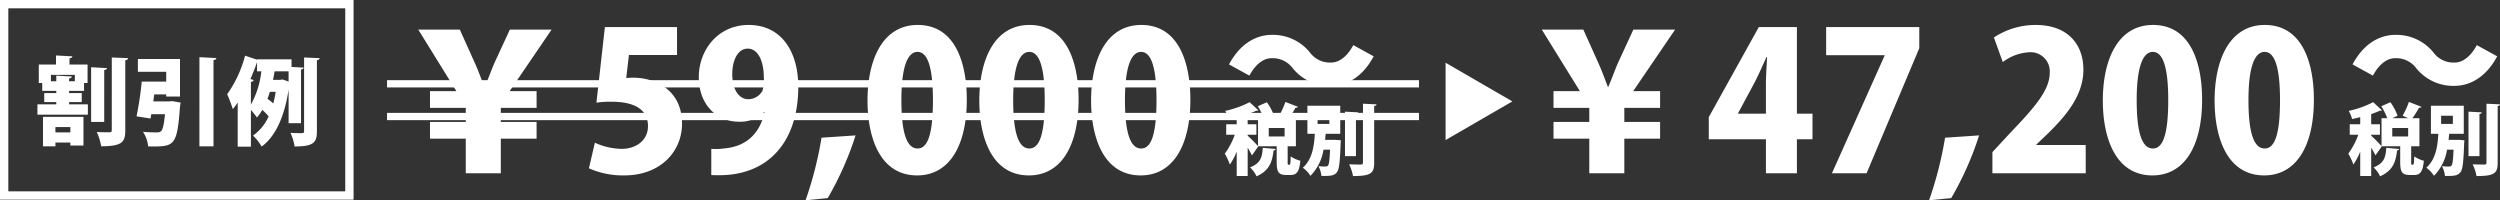 <svg xmlns="http://www.w3.org/2000/svg" width="601" height="48.137" viewBox="0 0 601 48.137"><rect x="0" y="0" width="601" height="48.137" fill="#333333" stroke="none"/><g transform="translate(-2903 -6427)"><g transform="translate(98.044 -0.804)"><g transform="translate(2905.506 6433.804)"><g transform="translate(270.094 0)"><path d="M27.034-.576V-8.9h8.6v-4.024h-8.6V-16.3h8.6v-4.024H29.161l10.083-14.8H29.208L25.6-27.31c-.925,2.081-1.619,4.163-2.451,6.013H23.1c-.786-1.989-1.388-3.793-2.405-6.013l-3.515-7.817H7.191l9.158,14.8H10.012V-16.3h8.6v3.376h-8.6V-8.9h8.6V-.576ZM68.523-8.763h3.747v-6.152H68.523V-35.728H59.365L47.339-14.082v5.319H61.076V-.576h7.447ZM54.369-15.007l3.885-7.216c1.11-2.128,1.989-4.209,2.96-6.29h.139c-.093,2.081-.278,4.44-.278,6.429v7.169H54.369ZM75.553-28.975H89.614v.093L76.941-.576h8.326L97.94-30.64v-5.088H75.553ZM104.138-9.133A88.627,88.627,0,0,1,100.3,5.9l5.319-.509a75.976,75.976,0,0,0,6.707-15.079Zm33.811,1.758H126.062v-.093l2.96-2.821c4.3-4.255,8.372-9.066,8.372-15.217,0-5.874-3.562-10.731-11.471-10.731a18.189,18.189,0,0,0-10.037,3.006l2.128,5.92a11.447,11.447,0,0,1,6.29-2.359,4.61,4.61,0,0,1,5,4.9c0,4.255-3.654,8.372-9.713,14.709l-4.07,4.394V-.576h22.433ZM154-.067c7.493,0,11.933-6.753,11.933-18.224,0-8.742-2.729-17.946-11.795-17.946-8.418,0-12.072,8.279-12.072,18.178C142.066-9.225,145.026-.067,154-.067Zm.092-6.475c-2.544,0-3.885-3.608-3.885-11.61s1.48-11.61,3.885-11.61c2.544,0,3.7,4.07,3.7,11.61C157.792-8.577,156.034-6.542,154.092-6.542ZM180.872-.067c7.493,0,11.933-6.753,11.933-18.224,0-8.742-2.729-17.946-11.795-17.946-8.418,0-12.072,8.279-12.072,18.178C168.939-9.225,171.9-.067,180.872-.067Zm.092-6.475c-2.544,0-3.885-3.608-3.885-11.61s1.48-11.61,3.885-11.61c2.544,0,3.7,4.07,3.7,11.61C184.665-8.577,182.907-6.542,180.965-6.542Z" transform="translate(-7.191 36.237)" fill="#fff"/><path d="M31.21-18.2c-1.346,2.506-3.216,4.188-5.348,4.188a5.965,5.965,0,0,1-5.086-2.431,11.432,11.432,0,0,0-9.087-4.226c-4.039,0-7.778,2.281-10.359,7.105l4.9,2.693c1.346-2.506,3.216-4.188,5.348-4.188a6.012,6.012,0,0,1,5.086,2.431A11.432,11.432,0,0,0,25.75-8.406c4.039,0,7.778-2.281,10.359-7.105Z" transform="translate(193.574 23.049)" fill="#fff"/><path d="M15.412-5.625h1.982v-6.75H15.711A21.741,21.741,0,0,0,17.3-14.9a.619.619,0,0,0,.6-.206L14.87-16.283a18.938,18.938,0,0,1-1.515,3.31l1.346.6H10.868l1.271-.58a12.788,12.788,0,0,0-1.72-3.253l-2.188.954a14.675,14.675,0,0,1,1.421,2.88H8.288v6.713A34.947,34.947,0,0,0,5.8-8.168v-.224H7.9v-2.524H5.8v-2.449a20.622,20.622,0,0,0,2.057-.8c.224,0,.411,0,.524-.112L6.269-16.227A23.044,23.044,0,0,1,.4-14.133a7.633,7.633,0,0,1,.8,1.963c.636-.131,1.309-.28,1.963-.449v1.7H.641v2.524H2.7A17.955,17.955,0,0,1,.3-3.849,14.5,14.5,0,0,1,1.519-1.231,15.177,15.177,0,0,0,3.165-4.354V1.518H5.8V-5.288c.411.673.785,1.346,1.028,1.851l1.515-2.15-.037-.037h4.469v3.8c0,2.3.393,3.1,2.3,3.1h1.047c1.44,0,2.094-.748,2.337-3.422a7.281,7.281,0,0,1-2.319-1.047c-.037,1.739-.112,2-.318,2H15.6c-.168,0-.187-.056-.187-.654Zm-.729-4.394v2.038H10.868v-2.038ZM9.429-5.251c-.15,2.094-.411,3.7-3.066,4.693a7,7,0,0,1,1.571,2.15c3.291-1.44,3.777-3.758,4.095-6.208.3-.037.467-.168.5-.355ZM24.406-7.158c.056-.5.093-.991.15-1.458h3.5v-6.75H20.161v6.75h1.776c-.15,2.749-.524,6.04-2.88,8.152A6.958,6.958,0,0,1,20.891,1.48,11.572,11.572,0,0,0,24.032-4.8H25.6c-.093,2.468-.243,3.534-.486,3.814a.669.669,0,0,1-.524.224,13.39,13.39,0,0,1-1.776-.075A6.165,6.165,0,0,1,23.527,1.5c2.487.056,3.123-.131,3.74-.9.524-.654.729-2.468.879-6.937l.056-.729-1.384-.112-.561.019Zm1.028-5.815v1.982H22.611v-1.982ZM33.512-1.7c0,.355-.15.467-.5.467-.411,0-1.645,0-2.823-.056a10.883,10.883,0,0,1,.935,2.823c4.357,0,5.086-.692,5.086-3.216V-15.292c.411-.056.542-.206.561-.411l-3.253-.15ZM29.193-13.946v10.7h2.636V-13.385c.374-.056.524-.187.542-.393Z" transform="translate(193.59 34.788)" fill="#fff"/></g><g transform="translate(0 0)"><path d="M27.034-.576V-8.9h8.6v-4.024h-8.6V-16.3h8.6v-4.024H29.161l10.083-14.8H29.208L25.6-27.31c-.925,2.081-1.619,4.163-2.451,6.013H23.1c-.786-1.989-1.388-3.793-2.405-6.013l-3.515-7.817H7.191l9.158,14.8H10.012V-16.3h8.6v3.376h-8.6V-8.9h8.6V-.576ZM52.057-35.728,50.022-17.551a21.737,21.737,0,0,1,3.654-.231c5.6,0,8.742,1.943,8.742,5.874,0,3.515-3.006,5.458-6.29,5.458a15.925,15.925,0,0,1-6.475-1.48L48.218-1.778A20.241,20.241,0,0,0,56.682-.067C65.47-.067,70.6-5.849,70.6-12.509c0-8.048-6.337-11.055-11.795-11.055-.555,0-1.064.046-1.619.093l.648-5.55H69.4v-6.707Zm38.39,20.49C89.106-9.364,85.267-7,81.011-6.589a14.975,14.975,0,0,1-3.376.139v6.29c.555.046,1.2.046,1.9.046,11.887,0,19.01-8.094,19.01-21.277,0-8.279-3.932-14.847-11.933-14.847-7.354,0-11.98,6.013-11.98,12.535,0,6.753,4.44,10.731,9.667,10.731a8.168,8.168,0,0,0,6.013-2.313Zm-4.07-15.31c2.636,0,3.885,3.238,3.885,6.892a9.1,9.1,0,0,1-.324,3.238,3.959,3.959,0,0,1-3.376,2.035c-2.359,0-3.885-2.451-3.885-6.013C82.676-27.819,84.064-30.548,86.377-30.548ZM104.138-9.133A88.627,88.627,0,0,1,100.3,5.9l5.319-.509a75.976,75.976,0,0,0,6.707-15.079ZM127.126-.067c7.493,0,11.933-6.753,11.933-18.224,0-8.742-2.729-17.946-11.795-17.946-8.418,0-12.072,8.279-12.072,18.178C115.193-9.225,118.153-.067,127.126-.067Zm.093-6.475c-2.544,0-3.885-3.608-3.885-11.61s1.48-11.61,3.885-11.61c2.544,0,3.7,4.07,3.7,11.61C130.919-8.577,129.161-6.542,127.218-6.542ZM154-.067c7.493,0,11.933-6.753,11.933-18.224,0-8.742-2.729-17.946-11.795-17.946-8.418,0-12.072,8.279-12.072,18.178C142.066-9.225,145.026-.067,154-.067Zm.092-6.475c-2.544,0-3.885-3.608-3.885-11.61s1.48-11.61,3.885-11.61c2.544,0,3.7,4.07,3.7,11.61C157.792-8.577,156.034-6.542,154.092-6.542ZM180.872-.067c7.493,0,11.933-6.753,11.933-18.224,0-8.742-2.729-17.946-11.795-17.946-8.418,0-12.072,8.279-12.072,18.178C168.939-9.225,171.9-.067,180.872-.067Zm.092-6.475c-2.544,0-3.885-3.608-3.885-11.61s1.48-11.61,3.885-11.61c2.544,0,3.7,4.07,3.7,11.61C184.665-8.577,182.907-6.542,180.965-6.542Z" transform="translate(-7.191 36.237)" fill="#fff"/><path d="M31.21-18.2c-1.346,2.506-3.216,4.188-5.348,4.188a5.965,5.965,0,0,1-5.086-2.431,11.432,11.432,0,0,0-9.087-4.226c-4.039,0-7.778,2.281-10.359,7.105l4.9,2.693c1.346-2.506,3.216-4.188,5.348-4.188a6.012,6.012,0,0,1,5.086,2.431A11.432,11.432,0,0,0,25.75-8.406c4.039,0,7.778-2.281,10.359-7.105Z" transform="translate(193.574 23.049)" fill="#fff"/><path d="M15.412-5.625h1.982v-6.75H15.711A21.741,21.741,0,0,0,17.3-14.9a.619.619,0,0,0,.6-.206L14.87-16.283a18.938,18.938,0,0,1-1.515,3.31l1.346.6H10.868l1.271-.58a12.788,12.788,0,0,0-1.72-3.253l-2.188.954a14.675,14.675,0,0,1,1.421,2.88H8.288v6.713A34.947,34.947,0,0,0,5.8-8.168v-.224H7.9v-2.524H5.8v-2.449a20.622,20.622,0,0,0,2.057-.8c.224,0,.411,0,.524-.112L6.269-16.227A23.044,23.044,0,0,1,.4-14.133a7.633,7.633,0,0,1,.8,1.963c.636-.131,1.309-.28,1.963-.449v1.7H.641v2.524H2.7A17.955,17.955,0,0,1,.3-3.849,14.5,14.5,0,0,1,1.519-1.231,15.177,15.177,0,0,0,3.165-4.354V1.518H5.8V-5.288c.411.673.785,1.346,1.028,1.851l1.515-2.15-.037-.037h4.469v3.8c0,2.3.393,3.1,2.3,3.1h1.047c1.44,0,2.094-.748,2.337-3.422a7.281,7.281,0,0,1-2.319-1.047c-.037,1.739-.112,2-.318,2H15.6c-.168,0-.187-.056-.187-.654Zm-.729-4.394v2.038H10.868v-2.038ZM9.429-5.251c-.15,2.094-.411,3.7-3.066,4.693a7,7,0,0,1,1.571,2.15c3.291-1.44,3.777-3.758,4.095-6.208.3-.037.467-.168.5-.355ZM24.406-7.158c.056-.5.093-.991.15-1.458h3.5v-6.75H20.161v6.75h1.776c-.15,2.749-.524,6.04-2.88,8.152A6.958,6.958,0,0,1,20.891,1.48,11.572,11.572,0,0,0,24.032-4.8H25.6c-.093,2.468-.243,3.534-.486,3.814a.669.669,0,0,1-.524.224,13.39,13.39,0,0,1-1.776-.075A6.165,6.165,0,0,1,23.527,1.5c2.487.056,3.123-.131,3.74-.9.524-.654.729-2.468.879-6.937l.056-.729-1.384-.112-.561.019Zm1.028-5.815v1.982H22.611v-1.982ZM33.512-1.7c0,.355-.15.467-.5.467-.411,0-1.645,0-2.823-.056a10.883,10.883,0,0,1,.935,2.823c4.357,0,5.086-.692,5.086-3.216V-15.292c.411-.056.542-.206.561-.411l-3.253-.15ZM29.193-13.946v10.7h2.636V-13.385c.374-.056.524-.187.542-.393Z" transform="translate(193.59 34.788)" fill="#fff"/></g><path d="M9.291,0l9.291,16.049H0Z" transform="translate(263.017 9.085) rotate(90)" fill="#fff"/></g><g transform="translate(2898 6447.078)"><g transform="translate(0 0)"><rect width="248.081" height="1.747" fill="#fff"/><rect width="248.081" height="1.747" transform="translate(0 7.862)" fill="#fff"/></g></g></g><g transform="translate(-2)"><path d="M4.9,2.185v-.92H8.487v.713h3.151V-4.9H1.909V2.185Zm8.579-19.021V-3.68h3.151V-16.146c.46-.092.644-.23.667-.483ZM8.487-1.173H4.9V-2.461H8.487Zm2.737-7.291v-2.162H8.188v-.529h3.588v-1.886h.851V-17.48H8.28v-1.495c.46-.069.667-.23.69-.483l-3.933-.207v2.185H.9v4.439h.828v1.886H5.106v.529h-2.9v2.162h2.9v.552H.575v2.484H12.7V-7.912H8.188v-.552ZM3.818-15h5.75v1.541H8.188v-.69c.46-.069.644-.23.667-.46l-3.749-.207v1.357H3.818ZM18.446-1.725c0,.391-.161.529-.552.529-.46,0-1.794,0-3.059-.069a13.333,13.333,0,0,1,1.058,3.427c5.083,0,5.8-1.012,5.8-3.864V-18.515c.483-.069.644-.253.69-.506l-3.933-.161Zm21.068,3.91H42.9V-18.538c.483-.092.667-.23.69-.506l-4.071-.207ZM28.428-8.625l.23-1.679h2.875V-9.8h3.312v-9.016H24.725v3.082h6.808v2.346H25.645A77.692,77.692,0,0,1,24.4-5.037l3.358.529c.069-.322.115-.667.184-1.035h3.289C31-3.059,30.7-1.794,30.291-1.449a1.564,1.564,0,0,1-1.035.276c-.644,0-2.024-.023-3.312-.138a7.56,7.56,0,0,1,1.242,3.5c.46.023.92.023,1.357.023,5.014,0,5.658-.575,6.3-9.614a7.787,7.787,0,0,0,.138-.943l-1.978-.345-.759.069ZM63.94-16.284c.437-.092.621-.23.644-.46l-2.921-.161v-1.84h-8.3v.092l-2.875-.966a28.256,28.256,0,0,1-4.3,9.269,35.772,35.772,0,0,1,1.357,3.588q.586-.725,1.173-1.587v10.6h3.174V-6.578a17.245,17.245,0,0,1,1.449,1.84,11.923,11.923,0,0,0,1.288-1.84,11.878,11.878,0,0,1,1.518,1.564,11.081,11.081,0,0,1-3.749,4.6,11.847,11.847,0,0,1,2.07,2.645c3.358-2.415,5.52-7.314,6.463-13.57h.023v7.958h2.99Zm-2.99.437v2.461c-.483-.184-.966-.345-1.449-.506a5.13,5.13,0,0,0-.529.092H57.2c.161-.713.276-1.38.391-2.047Zm-9.177,1.84c.6-1.334,1.127-2.691,1.587-4.048v2.208H54.4a21.12,21.12,0,0,1-2.507,7.981v-5.428a.775.775,0,0,0,.667-.46Zm6.072,3.082a24.163,24.163,0,0,1-.575,2.806,10.756,10.756,0,0,0-1.4-1.127,14.45,14.45,0,0,0,.575-1.679ZM64.676-1.5c0,.391-.138.483-.506.506-.414,0-1.587,0-2.76-.069A12.922,12.922,0,0,1,62.4,2.208c4.6,0,5.359-.943,5.359-3.68V-18.538c.46-.069.621-.23.667-.483l-3.749-.161Z" transform="translate(2913.425 6460)" fill="#fff"/><path d="M2,2V46H83V2H2M0,0H85V48H0Z" transform="translate(2905 6427)" fill="#fff"/></g></g></svg>